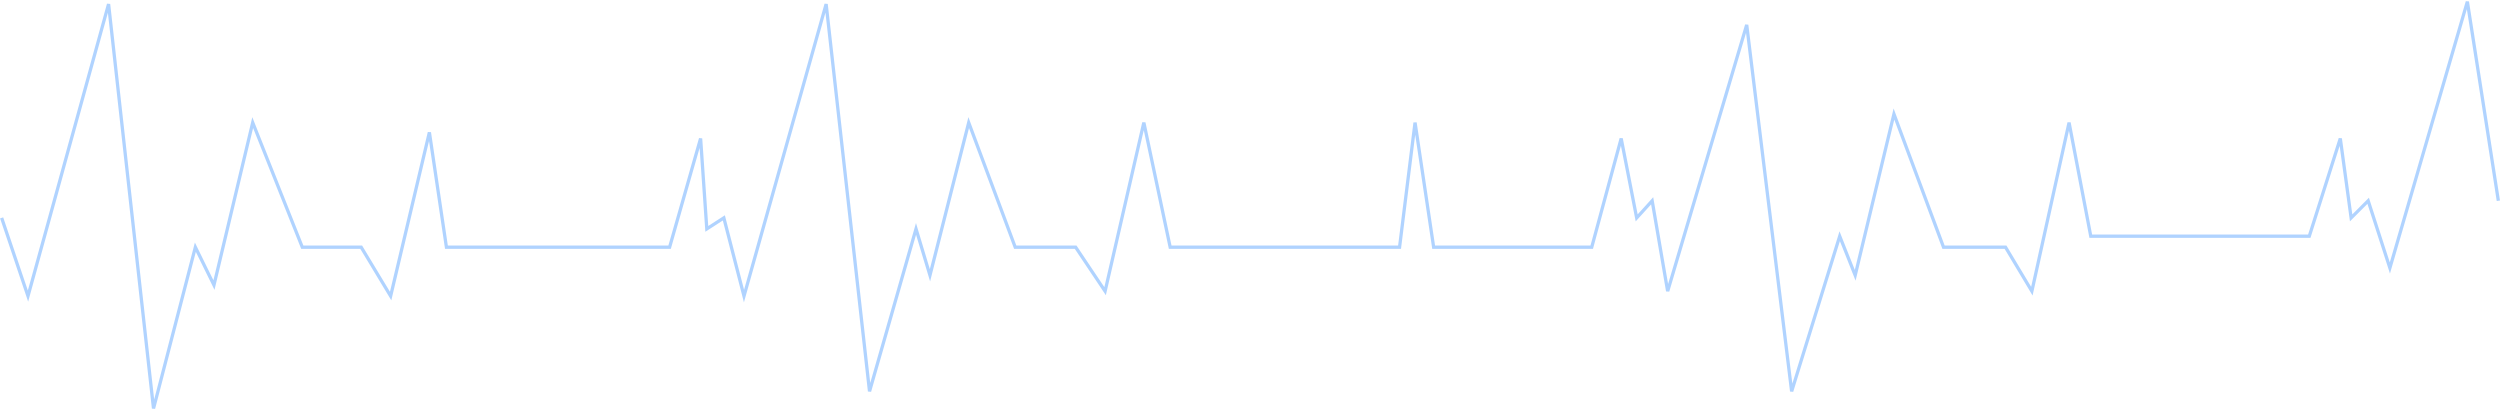 <svg width="1524" height="250" viewBox="0 0 1524 250" fill="none" xmlns="http://www.w3.org/2000/svg">
<path d="M1 132.82L17.061 180.483L66.188 2.489L93.586 249L119.094 150.694L130.431 173.781L154.05 74.73L184.282 150.694H220.183L238.133 180.483L261.752 80.688L272.145 150.694H408.189L427.084 84.411L430.863 139.523L441.256 132.82L453.538 180.483L503.61 2.489L530.063 238.574L558.405 139.523L566.908 167.823L590.527 74.73L618.87 150.694H655.715L673.665 177.504L697.284 74.73L713.345 150.694H853.169L862.616 74.73L873.953 150.694H970.318L988.269 84.411L997.716 132.82L1007.16 122.393L1016.61 177.504L1064.79 15.15L1092.19 238.574L1121.48 143.991L1130.93 167.823L1154.55 69.516L1184.78 150.694H1222.57L1238.63 177.504L1261.3 74.73L1274.53 143.991H1407.74L1426.64 84.411L1433.25 132.82L1443.64 122.393L1456.87 163.354L1504.1 1L1523 122.393" stroke="#B0D3FF" stroke-width="2"/>
</svg>
